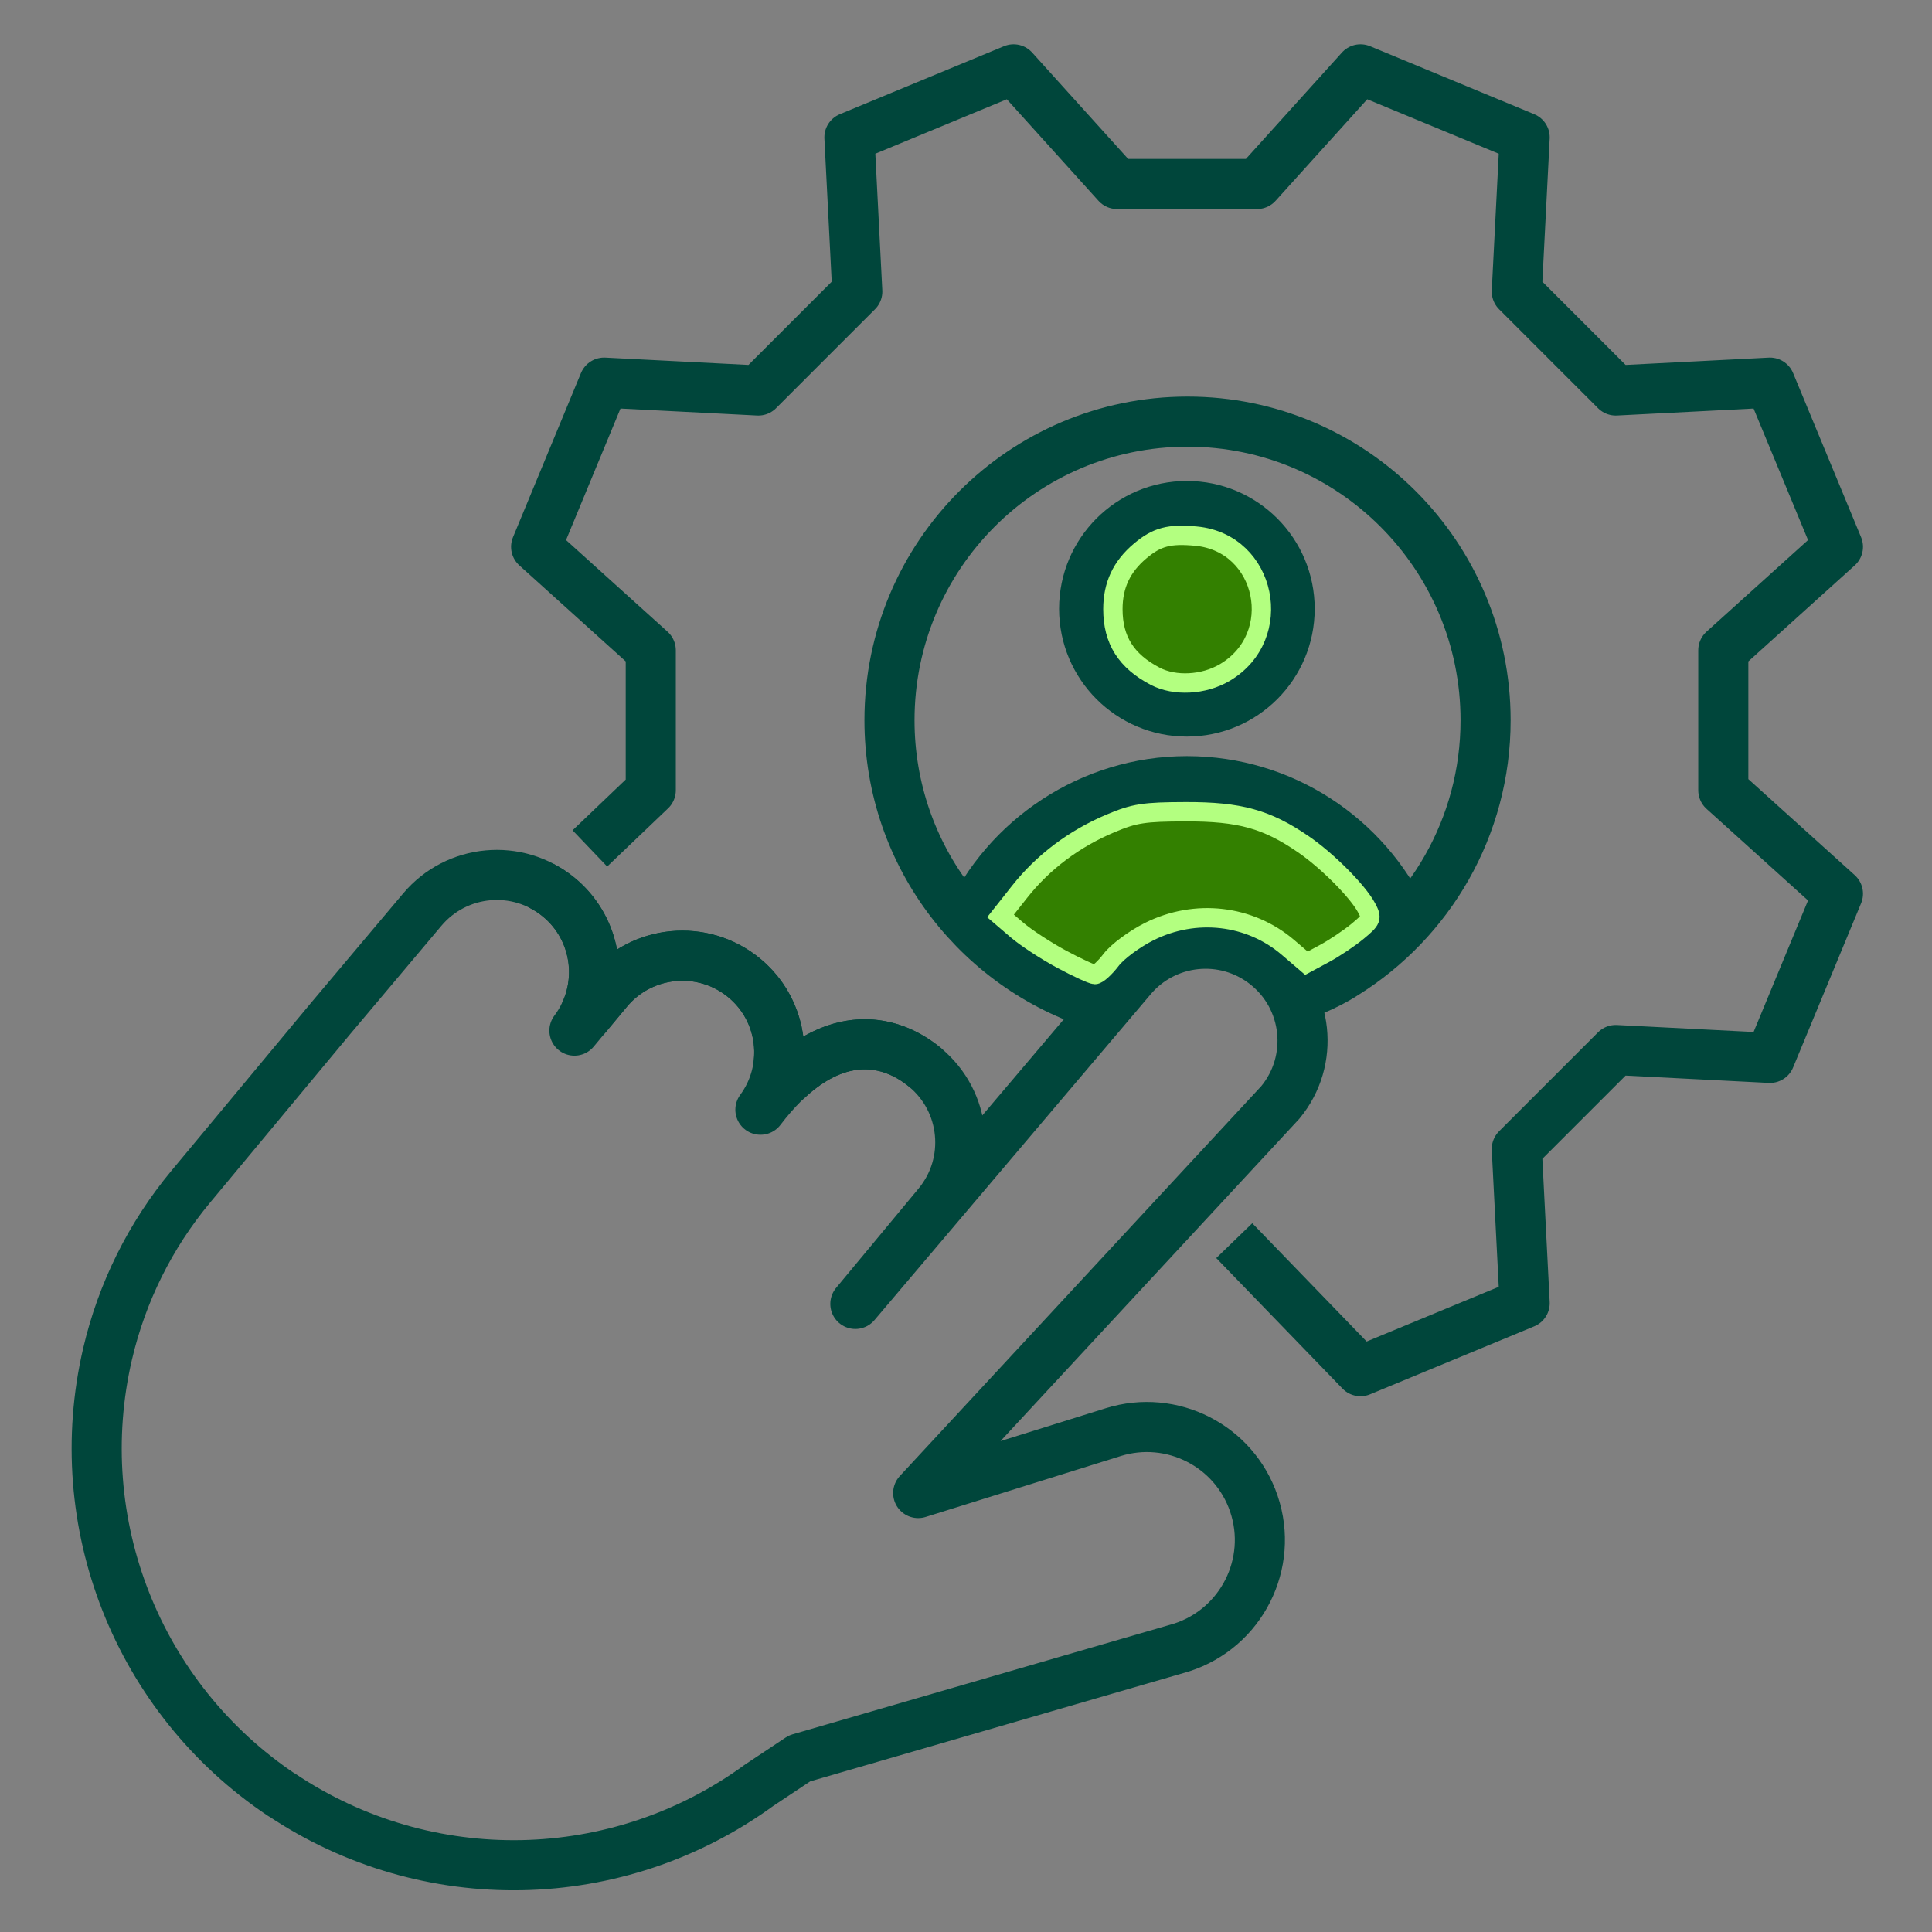 <?xml version="1.0" encoding="UTF-8" standalone="no"?> <svg xmlns:inkscape="http://www.inkscape.org/namespaces/inkscape" xmlns:sodipodi="http://sodipodi.sourceforge.net/DTD/sodipodi-0.dtd" xmlns="http://www.w3.org/2000/svg" xmlns:svg="http://www.w3.org/2000/svg" width="300" height="300" viewBox="0 0 79.375 79.375" version="1.1" id="svg1" xml:space="preserve" inkscape:version="1.4.2 (ebf0e940, 2025-05-08)" sodipodi:docname="ikona_sluzby_inkscape.svg"><rect x="0" y="0" width="79.375" height="79.375" fill="#808080" stroke="none"/><defs id="defs1"><style id="style1"> .cls-1 { stroke-linecap: round; } .cls-1, .cls-2, .cls-3 { fill: none; stroke: #00463b; stroke-width: 7px; } .cls-1, .cls-3 { stroke-linejoin: round; } .cls-2 { stroke-miterlimit: 10; } </style></defs><g inkscape:label="Vrstva 1" inkscape:groupmode="layer" id="layer1"><g id="g1" transform="matrix(0.294,0,0,0.294,-4.807,-4.333)"><g id="g4"><path class="cls-1" d="m 55.71,265.54 v 0 c 20.32,13.61 46.97,13.08 66.73,-1.33 l 5.64,-3.75 53.37,-15.49 c 8.39,-2.7 12.95,-11.75 10.12,-20.1 -2.75,-8.12 -11.48,-12.55 -19.66,-10 l -27.25,8.51 50.6,-54.58 c 4.85,-5.86 3.93,-14.58 -2.06,-19.28 -5.78,-4.55 -14.13,-3.66 -18.82,2.01 l -38.5,45.42 11.53,-13.89 c 4.81,-5.8 3.99,-14.41 -1.83,-19.19 -5.74,-4.71 -14.36,-5.36 -22.95,5.94 h -0.02 c 4.23,-5.74 3.29,-13.85 -2.29,-18.43 -5.78,-4.75 -14.31,-3.93 -19.08,1.82 l -4.62,5.56 c 4.36,-5.78 3.44,-14.03 -2.22,-18.67 -5.75,-4.72 -14.23,-3.94 -19.03,1.75 L 62.52,157.1 42.98,180.6 c -5.63,6.77 -9.6,14.77 -11.6,23.35 v 0 c -5.49,23.59 4.19,48.12 24.31,61.6 z" id="path1"></path><path class="cls-1" d="m 145.59,163.87 c -4.89,-4.02 -11.88,-5.07 -19.16,1.7 -0.45,-0.45 -0.91,-0.91 -1.39,-1.39 0.83,-4.65 -0.79,-9.59 -4.7,-12.8 -5.78,-4.75 -14.31,-3.93 -19.08,1.82 l -2.91,3.5 c -0.07,-0.17 -0.14,-0.33 -0.2,-0.49 2.49,-5.46 1.14,-12.12 -3.73,-16.11 -0.66,-0.54 -1.36,-1.01 -2.09,-1.4" id="path2"></path><path class="cls-2" d="m 170.91,155.53 c -17.47,-4.97 -30.26,-21.05 -30.26,-40.14 0,-23.05 18.65,-41.73 41.65,-41.73 23,0 41.65,18.68 41.65,41.73 0,14.96 -7.86,28.07 -19.67,35.44 0,0 -3.03,2.07 -7.44,3.35" id="path3"></path><path class="cls-3" d="m 98.78,133.3 8.51,-8.13 c 0,-7.81 0,-11.75 0,-19.56 L 91.27,91.15 q 4.74,-11.45 9.5,-22.94 l 21.55,1.1 c 5.52,-5.52 8.31,-8.31 13.83,-13.83 l -1.1,-21.55 q 11.45,-4.74 22.94,-9.5 l 14.46,16.02 h 19.56 c 0,0 14.46,-16.02 14.46,-16.02 q 11.45,4.74 22.94,9.5 l -1.1,21.55 c 5.52,5.52 8.31,8.31 13.83,13.83 l 21.55,-1.1 q 4.74,11.45 9.5,22.94 l -16.02,14.46 c 0,7.81 0,11.75 0,19.56 l 16.02,14.46 q -4.74,11.45 -9.5,22.94 l -21.55,-1.1 c -5.52,5.52 -8.31,8.31 -13.83,13.83 l 1.1,21.55 q -11.45,4.74 -22.94,9.5 l -17.64,-18.24" id="path4"></path></g><path class="cls-2" d="m 212.57,143.21 c -5.34,-11.41 -16.93,-19.31 -30.36,-19.31 -13.43,0 -25.26,8.07 -30.53,19.67" id="path5"></path><circle class="cls-2" cx="182.21" cy="99.81" r="14.36" id="circle5"></circle></g><path style="fill:#338000;stroke:#b3ff80;stroke-width:3;stroke-linecap:square;stroke-miterlimit:2;paint-order:fill markers stroke;stroke-dasharray:none" d="m 179.105,104.848 c -4.505,-2.349 -6.566,-5.614 -6.566,-10.405 0,-3.72 1.352,-6.604 4.231,-9.027 2.599,-2.187 4.522,-2.694 8.692,-2.294 10.906,1.048 13.915,15.582 4.382,21.168 -3.248,1.903 -7.714,2.135 -10.74,0.558 z" id="path6" transform="scale(0.265)"></path><path style="fill:#338000;stroke:#b3ff80;stroke-width:3;stroke-linecap:square;stroke-miterlimit:2;paint-order:fill markers stroke;stroke-dasharray:none" d="m 164.6,148.717 c -2.412,-1.294 -5.532,-3.334 -6.934,-4.534 l -2.549,-2.182 2.972,-3.76 c 3.627,-4.589 8.429,-8.201 14.069,-10.581 3.715,-1.568 5.176,-1.795 11.668,-1.811 8.374,-0.021 12.578,1.144 18.283,5.07 3.701,2.546 8.388,7.259 9.749,9.803 0.884,1.652 0.807,1.853 -1.406,3.683 -1.288,1.065 -3.594,2.609 -5.125,3.432 l -2.784,1.496 -2.86,-2.448 c -5.918,-5.065 -14.352,-6.032 -21.493,-2.464 -2.302,1.15 -4.951,3.112 -5.922,4.385 -0.966,1.267 -2.101,2.295 -2.52,2.284 -0.42,-0.011 -2.736,-1.078 -5.148,-2.372 z" id="path7" transform="scale(0.265)"></path></g></svg> 